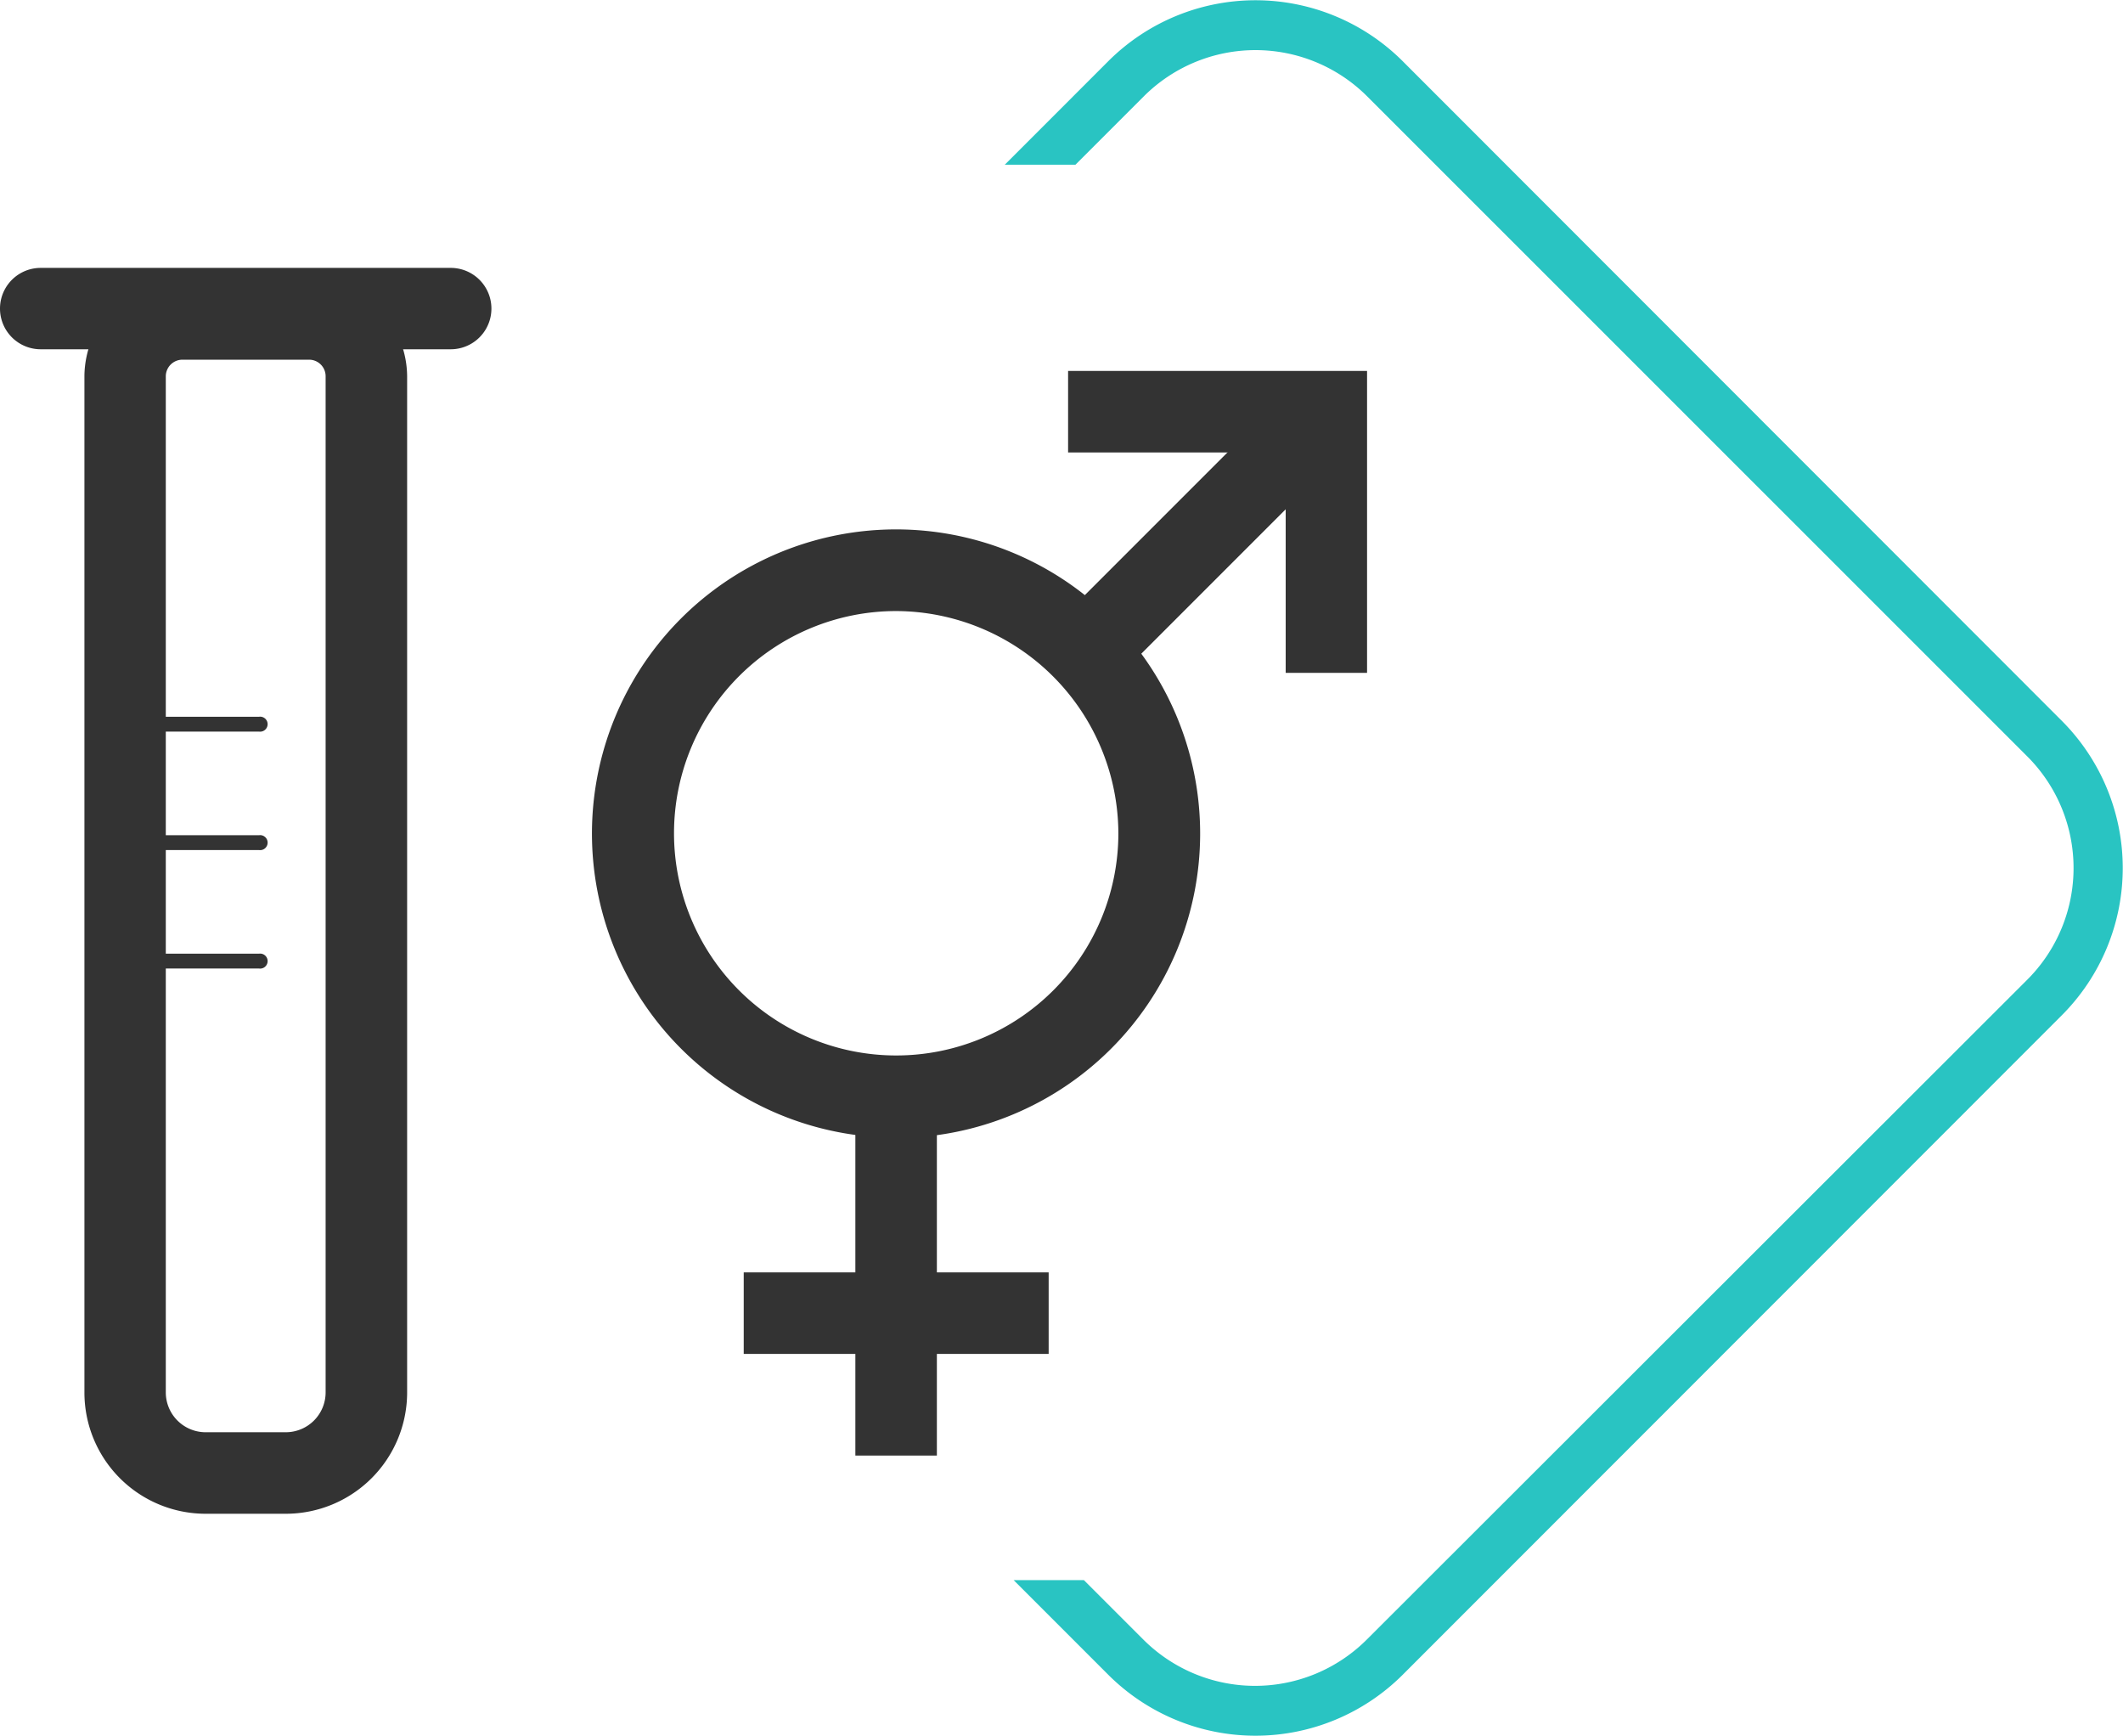 <svg id="Layer_1" data-name="Layer 1" xmlns="http://www.w3.org/2000/svg" viewBox="0 0 152.89 125"><defs><style>.cls-1{fill:#29c4c2;}.cls-2{fill:#333;}</style></defs><path class="cls-1" d="M148.5,51.92,101,4.39a15,15,0,0,0-21.17,0l-7.47,7.47h5.09l4.93-4.93a11.38,11.38,0,0,1,16.07,0L146,54.47a11.36,11.36,0,0,1,0,16.07L98.42,118.07a11.38,11.38,0,0,1-16.07,0l-4.29-4.29H73l6.83,6.83a15,15,0,0,0,21.17,0L148.5,73.09a15,15,0,0,0,0-21.17Z"/><path class="cls-2" d="M13.13,25.9a1.2,1.2,0,0,0-1.19,1.19v73.17a2.87,2.87,0,0,0,2.87,2.87h5.78a2.87,2.87,0,0,0,2.86-2.87V27.09a1.19,1.19,0,0,0-1.19-1.19ZM20.59,109H14.81a8.73,8.73,0,0,1-8.73-8.73V27.09a7.05,7.05,0,0,1,7.05-7h9.13a7.06,7.06,0,0,1,7.06,7.05v73.17A8.74,8.74,0,0,1,20.59,109"/><path class="cls-2" d="M32.46,25.15H2.93a2.93,2.93,0,0,1,0-5.86H32.46a2.93,2.93,0,1,1,0,5.86"/><path class="cls-2" d="M18.66,52.68h-8a.54.54,0,1,1,0-1.07h8a.54.54,0,1,1,0,1.07"/><path class="cls-2" d="M18.66,61.21h-8a.54.54,0,1,1,0-1.07h8a.54.54,0,1,1,0,1.07"/><path class="cls-2" d="M18.66,69.74h-8a.54.54,0,1,1,0-1.07h8a.54.54,0,1,1,0,1.07"/><path class="cls-2" d="M64.54,44a16,16,0,1,0,16,16,16.06,16.06,0,0,0-16-16m0,37.92A21.9,21.9,0,1,1,86.43,60.05,21.92,21.92,0,0,1,64.54,81.94"/><rect class="cls-2" x="61.6" y="80.5" width="5.87" height="24.31"/><rect class="cls-2" x="53.56" y="91.62" width="21.96" height="5.87"/><rect class="cls-2" x="76.84" y="35.14" width="20.4" height="5.86" transform="translate(-1.42 72.7) rotate(-45)"/><polygon class="cls-2" points="98.45 48.45 92.59 48.45 92.59 32.58 76.92 32.58 76.92 26.71 98.45 26.71 98.45 48.45"/></svg>